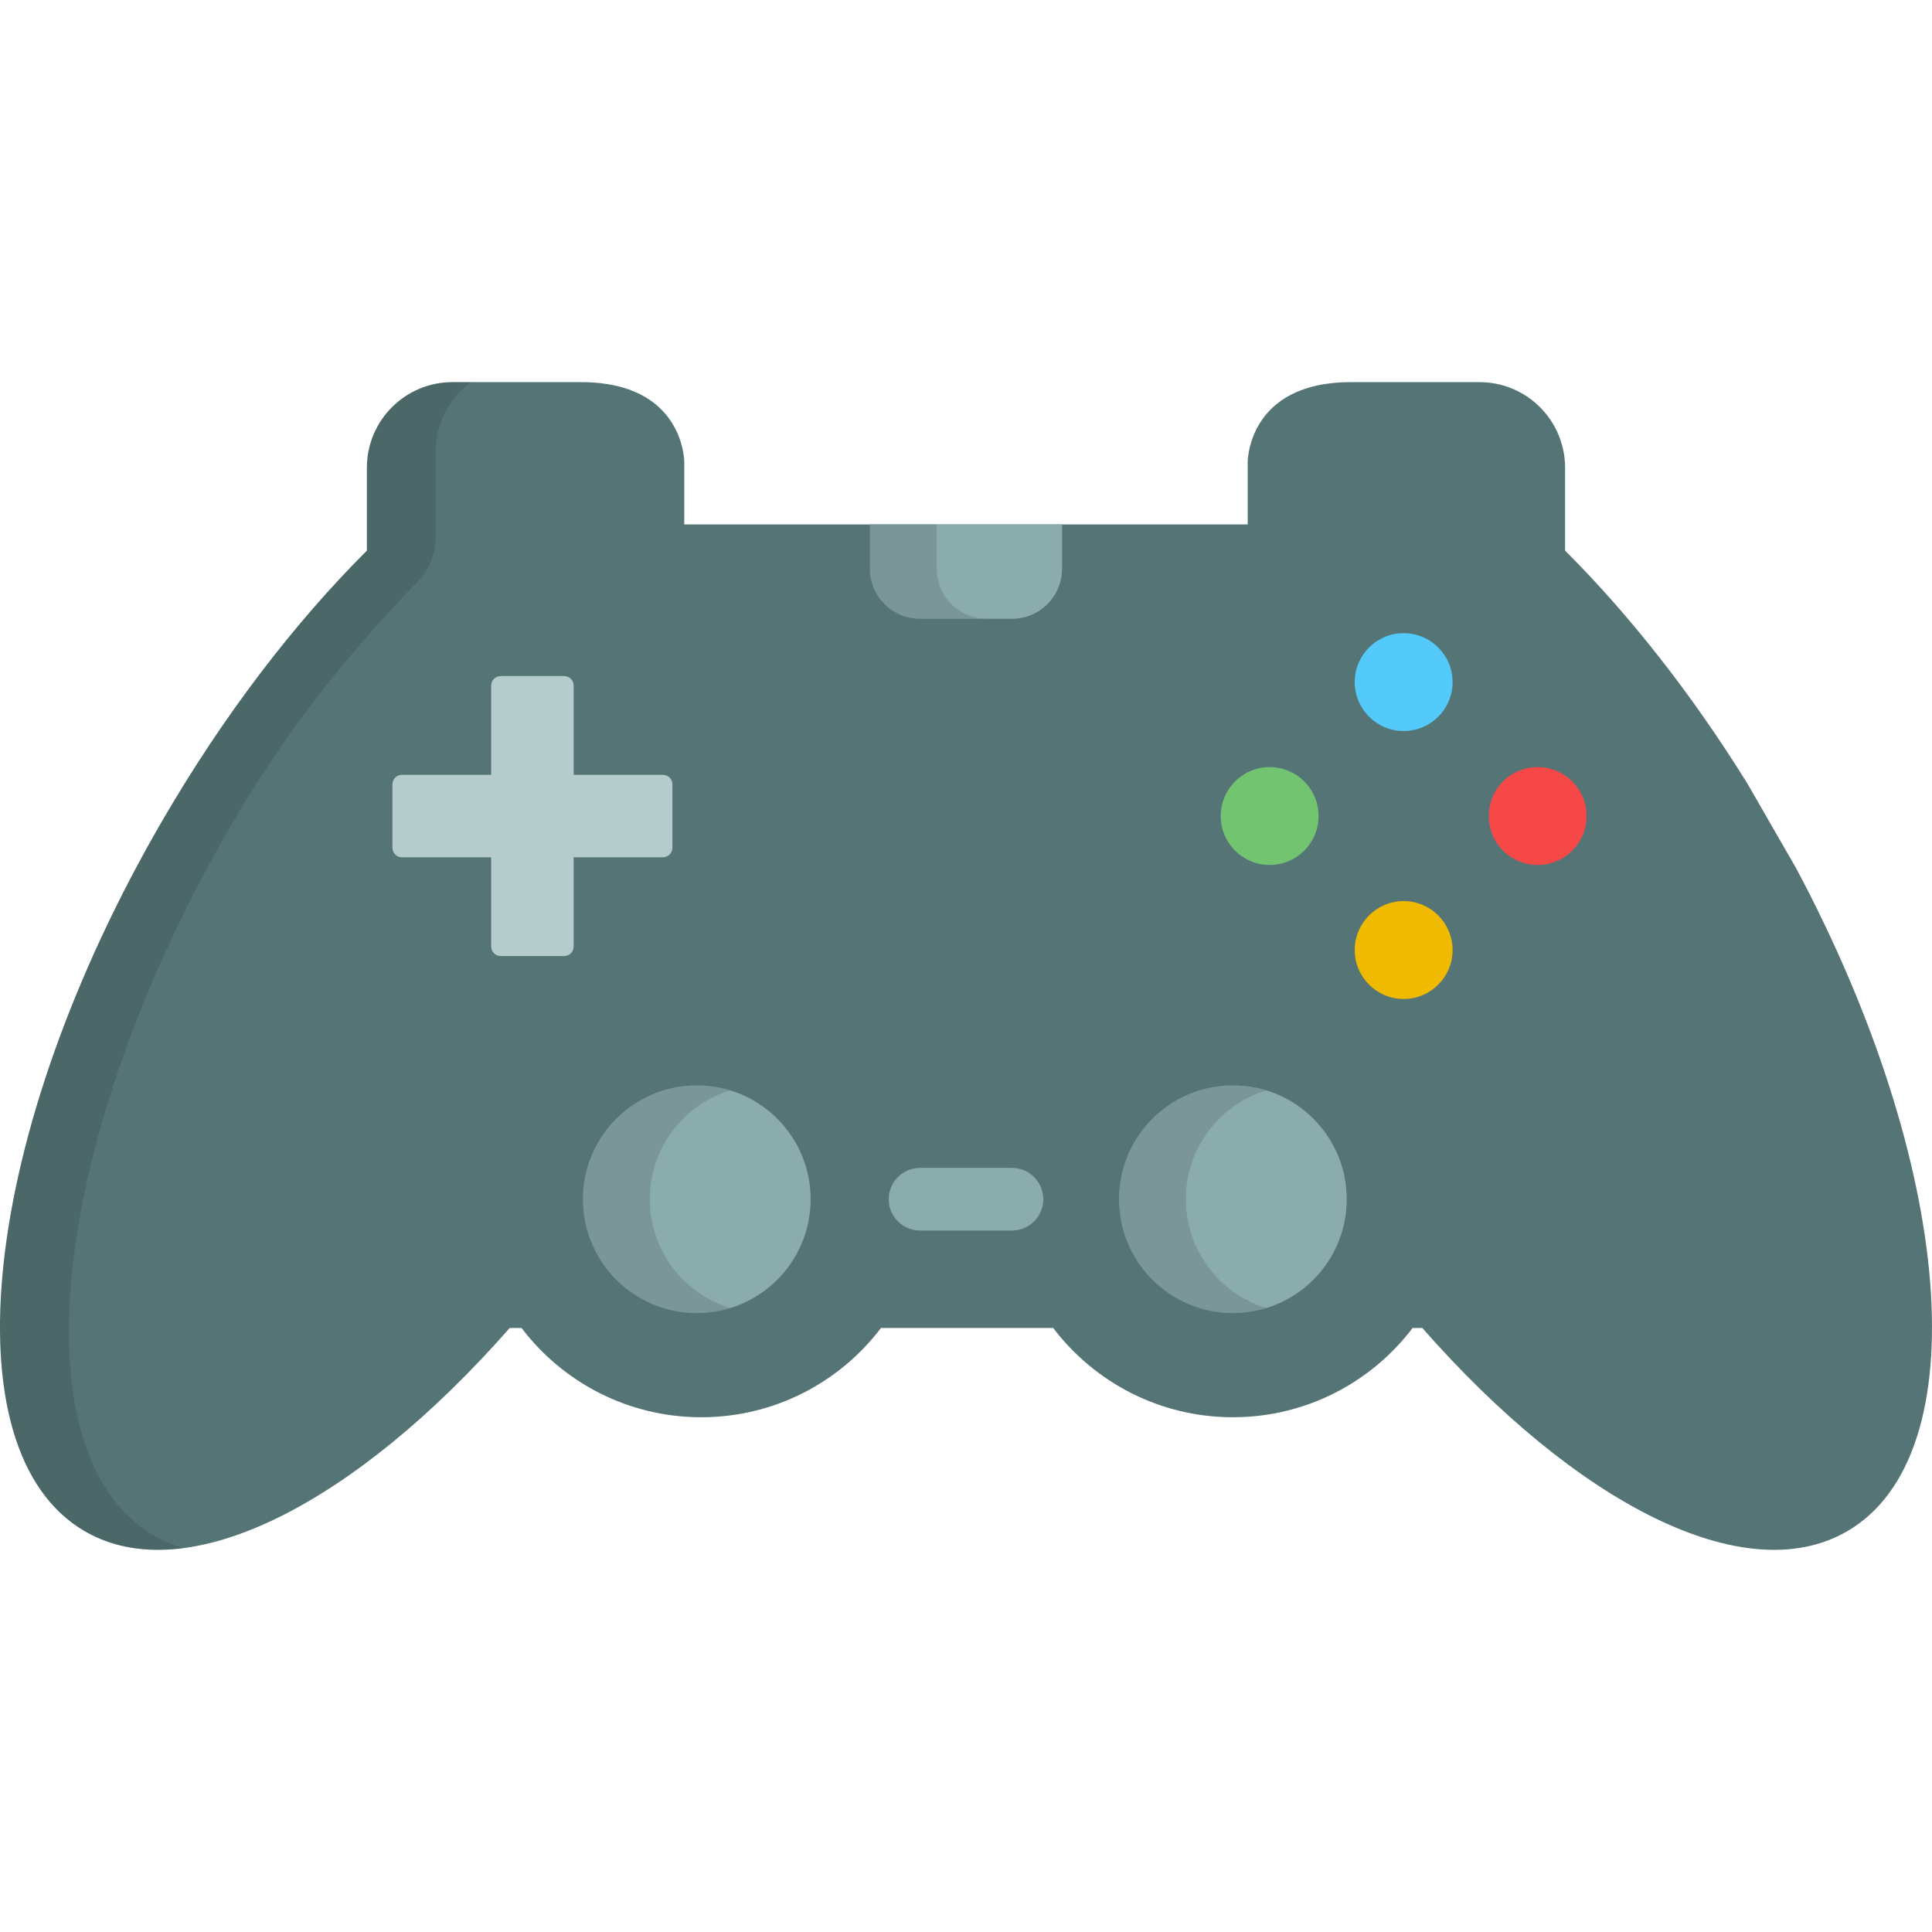 <?xml version="1.0" encoding="iso-8859-1"?>
<!-- Uploaded to: SVG Repo, www.svgrepo.com, Generator: SVG Repo Mixer Tools -->
<svg height="800px" width="800px" version="1.1" id="Layer_1" xmlns="http://www.w3.org/2000/svg" xmlns:xlink="http://www.w3.org/1999/xlink" 
	 viewBox="0 0 512.003 512.003" xml:space="preserve">
<path style="fill:#547475;" d="M463.186,207.827c-14.934-24.105-31.555-45.08-48.421-61.905v-21.968
	c0-12.525-10.154-22.681-22.68-22.681h-34.084c-27.406,0-27.343,21.164-27.343,21.164v16.538H181.341v-16.538
	c0,0,0.063-21.164-27.344-21.164h-34.083c-12.528,0-22.681,10.156-22.681,22.681v21.968c-19.057,19.011-37.8,43.321-54.153,71.457
	c-48.085,82.727-57.313,167.084-20.613,188.416c27.13,15.77,71.758-7.344,112.616-53.871h3.129
	c10.921,14.374,28.19,23.661,47.634,23.661s36.715-9.288,47.634-23.661H279.1c10.92,14.374,28.19,23.661,47.634,23.661
	c19.444,0,36.713-9.288,47.634-23.661h2.551c40.857,46.527,85.485,69.641,112.616,53.871c34.81-20.234,28.298-97.172-13.501-175.638
	"/>
<path style="opacity:0.15;fill:#231F20;enable-background:new    ;" d="M110.763,154.054l-0.007-0.001c0,0,0.025-0.023,0.07-0.063
	c0.185-0.19,0.37-0.385,0.556-0.575c1.286-1.432,4.121-5.313,4.121-11.74v-22.151c0-7.496,3.652-14.122,9.257-18.252h-4.845
	c-12.528,0-22.681,10.156-22.681,22.681v21.968c-19.057,19.011-37.8,43.32-54.153,71.457
	c-48.085,82.727-57.313,167.084-20.613,188.416c7.523,4.373,16.395,5.746,26.155,4.468c-2.763-0.805-5.399-1.916-7.885-3.361
	c-36.7-21.332-27.472-105.688,20.613-188.416C76.345,192.687,93.35,171.975,110.763,154.054z"/>
<circle style="fill:#53CAF9;" cx="371.984" cy="180.762" r="12.97"/>
<circle style="fill:#EFBA00;" cx="371.984" cy="251.77" r="12.97"/>
<circle style="fill:#73C470;" cx="336.474" cy="216.26" r="12.969"/>
<circle style="fill:#F74848;" cx="407.494" cy="216.26" r="12.969"/>
<path style="fill:#B4CCCB;" d="M175.678,205.332h-23.65v-23.65c0-1.39-1.128-2.517-2.517-2.517h-16.829
	c-1.391,0-2.518,1.127-2.518,2.517v23.65h-23.651c-1.391,0-2.517,1.127-2.517,2.518v16.829c0,1.39,1.127,2.517,2.517,2.517h23.65
	v23.651c0,1.39,1.127,2.517,2.518,2.517h16.829c1.39,0,2.517-1.127,2.517-2.517v-23.651h23.65c1.39,0,2.517-1.127,2.517-2.517
	V207.85C178.195,206.459,177.067,205.332,175.678,205.332z"/>
<g>
	<circle style="fill:#8AACAD;" cx="326.73" cy="317.807" r="30.173"/>
	<circle style="fill:#8AACAD;" cx="184.657" cy="317.807" r="30.173"/>
	<path style="fill:#8AACAD;" d="M268.179,326.108h-24.36c-4.586,0-8.304-3.717-8.304-8.304c0-4.587,3.718-8.304,8.304-8.304h24.36
		c4.586,0,8.304,3.717,8.304,8.304C276.484,322.391,272.766,326.108,268.179,326.108z"/>
	<path style="fill:#8AACAD;" d="M281.466,138.976h-50.934v11.724c0,7.338,5.948,13.287,13.287,13.287h24.36
		c7.339,0,13.287-5.949,13.287-13.287V138.976z"/>
</g>
<g>
	<path style="opacity:0.15;fill:#231F20;enable-background:new    ;" d="M314.276,317.804c0-13.582,8.973-25.064,21.315-28.85
		c-2.801-0.858-5.775-1.323-8.858-1.323c-16.664,0-30.173,13.509-30.173,30.173c0,16.663,13.509,30.173,30.173,30.173
		c3.083,0,6.057-0.465,8.858-1.324C323.25,342.868,314.276,331.385,314.276,317.804z"/>
	<path style="opacity:0.15;fill:#231F20;enable-background:new    ;" d="M172.205,317.804c0-13.582,8.973-25.064,21.314-28.85
		c-2.8-0.858-5.774-1.323-8.857-1.323c-16.665,0-30.173,13.509-30.173,30.173c0,16.663,13.507,30.173,30.173,30.173
		c3.083,0,6.057-0.465,8.857-1.324C181.178,342.868,172.205,331.385,172.205,317.804z"/>
	<path style="opacity:0.15;fill:#231F20;enable-background:new    ;" d="M248.249,150.699v-11.725h-17.716v11.725
		c0,7.338,5.948,13.287,13.287,13.287h17.716C254.197,163.987,248.249,158.038,248.249,150.699z"/>
</g>
</svg>